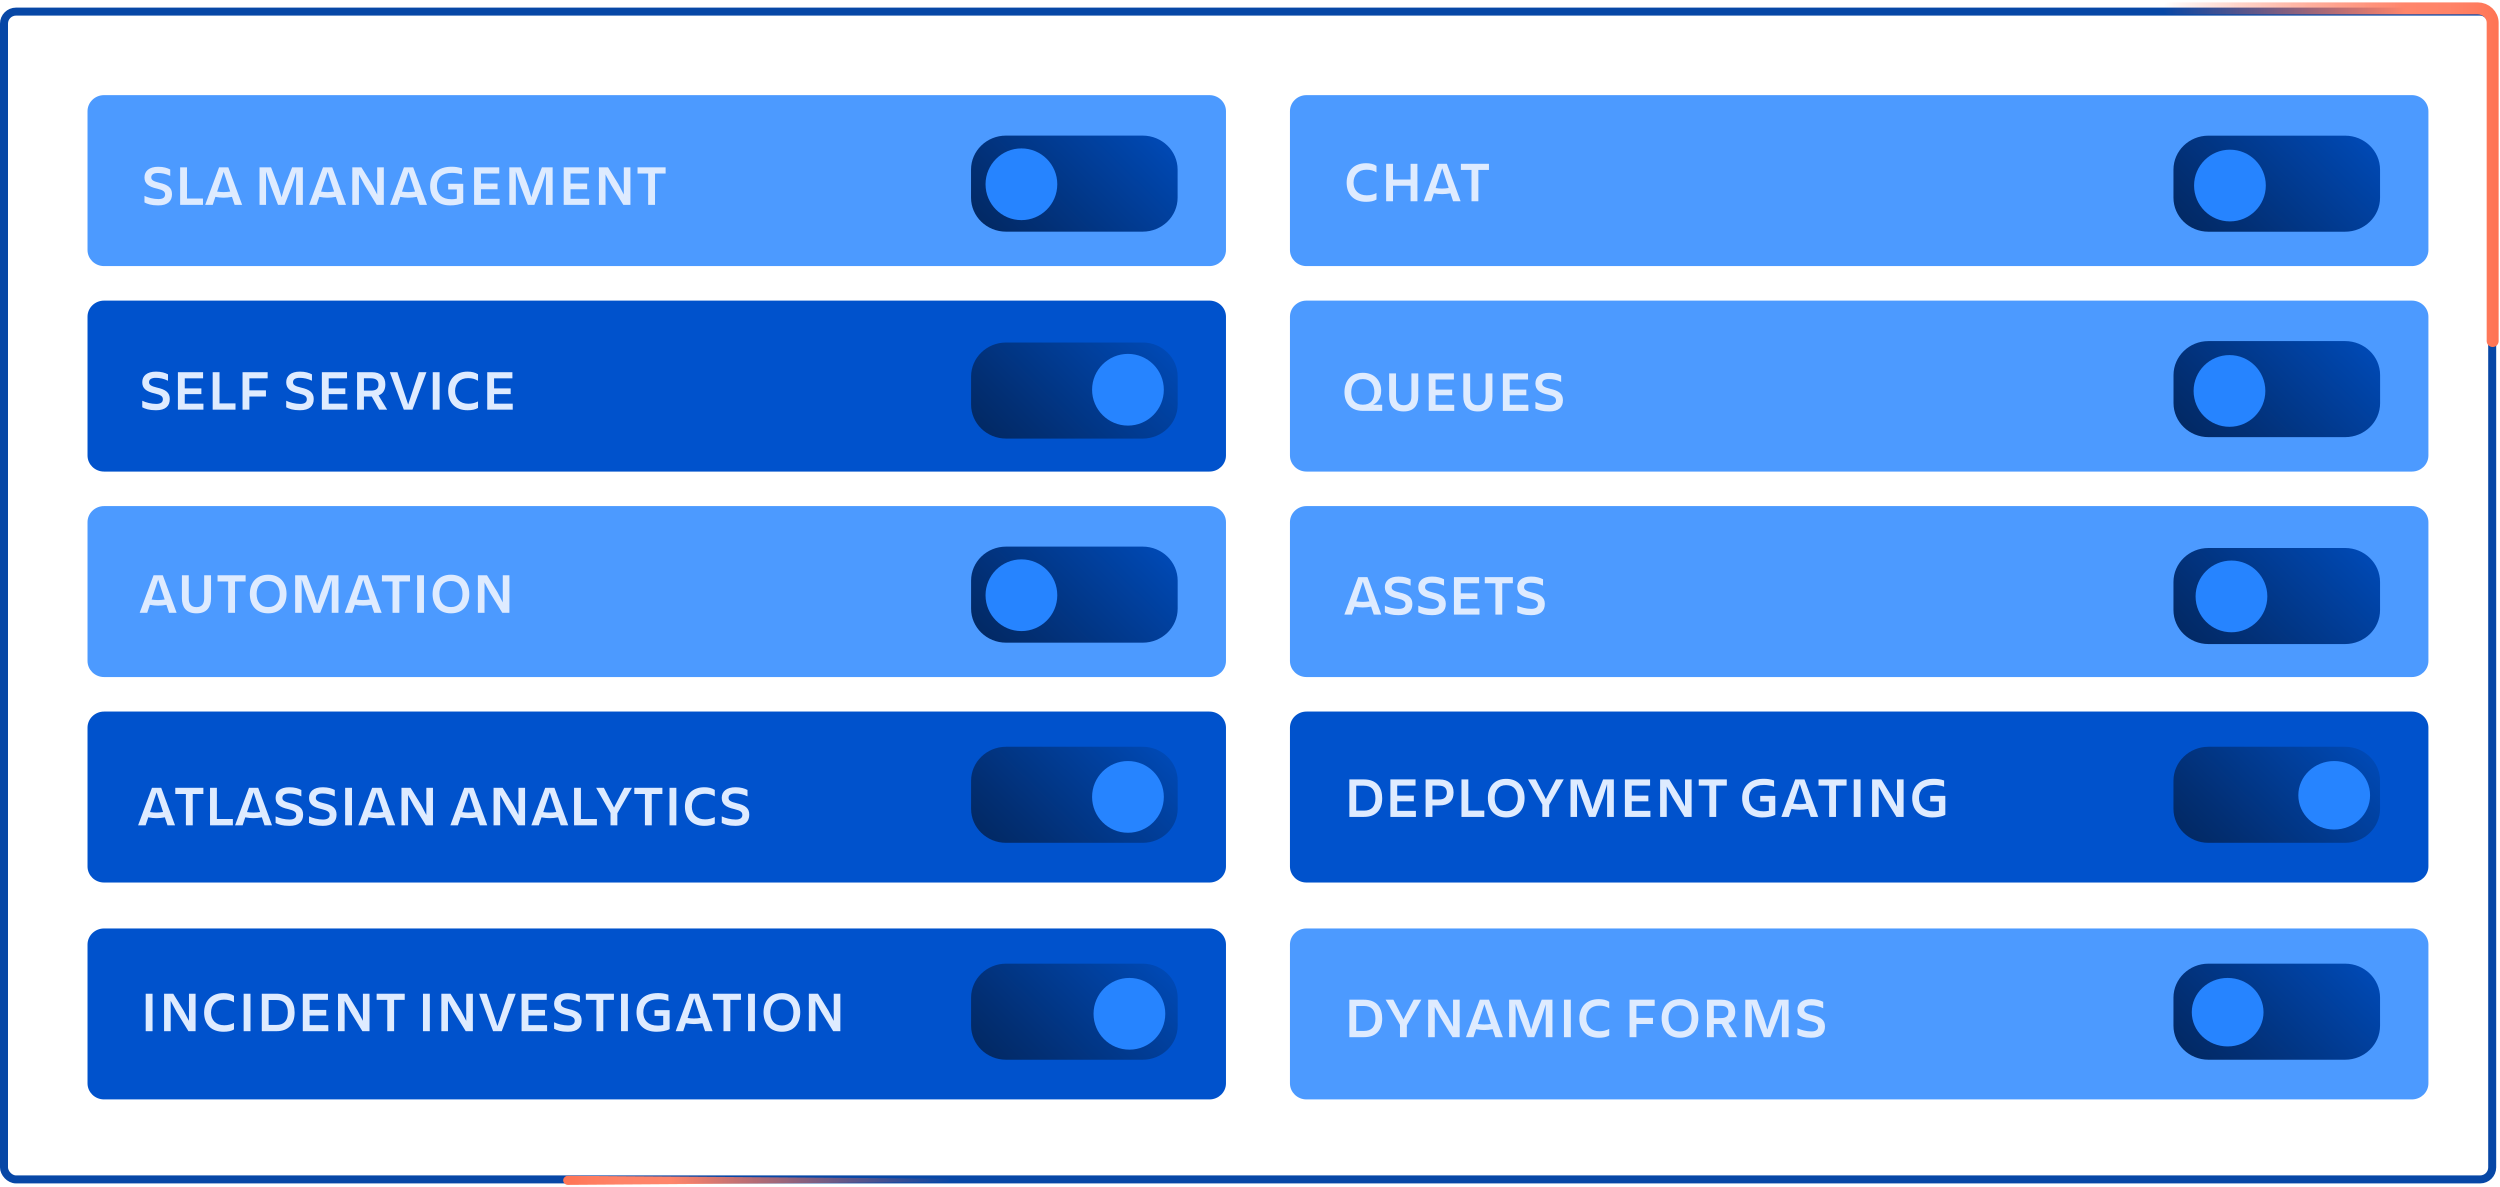 <svg width="657" height="312" viewBox="0 0 657 312" fill="none" xmlns="http://www.w3.org/2000/svg">
<rect x="1.051" y="3.051" width="653.897" height="306.897" rx="3.154" stroke="#0747A6" stroke-width="2.103"/>
<path d="M317.839 79H27.347C24.946 79 23 80.893 23 83.228V119.701C23 122.036 24.946 123.929 27.347 123.929H317.839C320.239 123.929 322.186 122.036 322.186 119.701V83.228C322.186 80.893 320.239 79 317.839 79Z" fill="#0052CC"/>
<path d="M300.3 90.014H264.392C259.315 90.014 255.2 94.016 255.2 98.954V106.318C255.2 111.256 259.315 115.258 264.392 115.258H300.3C305.377 115.258 309.492 111.256 309.492 106.318V98.954C309.492 94.016 305.377 90.014 300.3 90.014Z" fill="url(#paint0_linear_4225_47121)"/>
<path d="M305.854 102.425C305.854 107.629 301.632 111.85 296.427 111.85C291.222 111.85 287 107.629 287 102.425C287 97.221 291.222 93 296.427 93C301.632 93 305.854 97.221 305.854 102.425Z" fill="#2684FF"/>
<path d="M44.615 104.861C44.615 103.166 43.565 102.371 41.27 101.861C39.725 101.486 39.17 101.141 39.17 100.451C39.17 99.686 39.815 99.296 40.94 99.296C41.915 99.296 43.085 99.521 44.15 100.061V98.381C43.43 97.991 42.41 97.661 41 97.661C38.615 97.661 37.385 98.801 37.385 100.436C37.385 102.026 38.33 102.896 40.745 103.421C42.32 103.796 42.8 104.186 42.8 104.921C42.8 105.656 42.335 106.151 41.045 106.151C39.785 106.151 38.3 105.776 37.385 105.311V107.036C38.165 107.441 39.14 107.816 41 107.816C43.55 107.816 44.615 106.646 44.615 104.861ZM46.755 107.666H53.46V106.076H48.555V103.571H52.92V102.071H48.555V99.431H53.37V97.811H46.755V107.666ZM55.891 97.811V107.666H61.891V106.016H57.691V97.811H55.891ZM69.889 104.201V102.581H65.539V99.431H70.339V97.811H63.739V107.666H65.539V104.201H69.889ZM82.446 104.861C82.446 103.166 81.396 102.371 79.101 101.861C77.556 101.486 77.001 101.141 77.001 100.451C77.001 99.686 77.646 99.296 78.771 99.296C79.746 99.296 80.916 99.521 81.981 100.061V98.381C81.261 97.991 80.241 97.661 78.831 97.661C76.446 97.661 75.216 98.801 75.216 100.436C75.216 102.026 76.161 102.896 78.576 103.421C80.151 103.796 80.631 104.186 80.631 104.921C80.631 105.656 80.166 106.151 78.876 106.151C77.616 106.151 76.131 105.776 75.216 105.311V107.036C75.996 107.441 76.971 107.816 78.831 107.816C81.381 107.816 82.446 106.646 82.446 104.861ZM84.586 107.666H91.291V106.076H86.386V103.571H90.751V102.071H86.386V99.431H91.201V97.811H84.586V107.666ZM97.427 99.416C98.957 99.416 99.467 100.076 99.467 101.036C99.467 102.056 98.972 102.656 97.427 102.656H95.642V99.416H97.427ZM101.267 101.006C101.267 99.026 100.097 97.811 97.682 97.811H93.842V107.666H95.642V104.201H97.682H97.697L99.632 107.666H101.747L99.482 103.916C100.682 103.466 101.267 102.461 101.267 101.006ZM108.388 107.666L112.078 97.811H110.083L107.263 106.316L104.443 97.811H102.448L106.123 107.666H108.388ZM113.727 97.811V107.666H115.527V97.811H113.727ZM125.622 105.491C124.887 105.866 124.077 106.106 123.072 106.106C120.882 106.106 119.592 104.771 119.592 102.761C119.592 100.751 120.837 99.371 123.012 99.371C124.107 99.371 124.887 99.626 125.622 100.076V98.366C124.902 97.871 123.912 97.661 122.892 97.661C119.652 97.661 117.777 99.731 117.777 102.761C117.777 105.866 119.652 107.816 122.907 107.816C123.987 107.816 124.992 107.621 125.622 107.201V105.491ZM128.042 107.666H134.747V106.076H129.842V103.571H134.207V102.071H129.842V99.431H134.657V97.811H128.042V107.666Z" fill="#DEEBFF"/>
<path d="M633.839 79H343.347C340.946 79 339 80.893 339 83.228V119.701C339 122.036 340.946 123.929 343.347 123.929H633.839C636.239 123.929 638.186 122.036 638.186 119.701V83.228C638.186 80.893 636.239 79 633.839 79Z" fill="#4C9AFF"/>
<path d="M616.3 89.637H580.392C575.315 89.637 571.2 93.639 571.2 98.577V105.941C571.2 110.879 575.315 114.881 580.392 114.881H616.3C621.377 114.881 625.492 110.879 625.492 105.941V98.577C625.492 93.639 621.377 89.637 616.3 89.637Z" fill="url(#paint1_linear_4225_47121)"/>
<path d="M595.332 102.737C595.332 107.941 591.11 112.163 585.905 112.163C580.701 112.163 576.479 107.941 576.479 102.737C576.479 97.534 580.701 93.312 585.905 93.312C591.11 93.312 595.332 97.534 595.332 102.737Z" fill="#2684FF"/>
<path d="M358.155 99.624C360.315 99.624 361.185 101.184 361.185 103.029C361.185 104.934 360.315 106.359 358.155 106.359C355.98 106.359 355.11 104.934 355.11 103.029C355.11 101.184 355.98 99.624 358.155 99.624ZM358.17 107.979H363.24V106.359H360.855C362.115 105.789 362.97 104.529 362.97 102.714C362.97 100.059 361.23 97.974 358.155 97.974C355.065 97.974 353.325 100.059 353.325 103.029C353.325 106.044 355.065 107.979 358.17 107.979ZM368.893 108.129C371.593 108.129 372.718 106.509 372.718 104.139V98.124H370.918V104.154C370.918 105.534 370.393 106.494 368.893 106.494C367.393 106.494 366.868 105.534 366.868 104.154V98.124H365.068V104.139C365.068 106.509 366.193 108.129 368.893 108.129ZM375.466 107.979H382.171V106.389H377.266V103.884H381.631V102.384H377.266V99.743H382.081V98.124H375.466V107.979ZM388.382 108.129C391.082 108.129 392.207 106.509 392.207 104.139V98.124H390.407V104.154C390.407 105.534 389.882 106.494 388.382 106.494C386.882 106.494 386.357 105.534 386.357 104.154V98.124H384.557V104.139C384.557 106.509 385.682 108.129 388.382 108.129ZM394.954 107.979H401.659V106.389H396.754V103.884H401.119V102.384H396.754V99.743H401.569V98.124H394.954V107.979ZM410.736 105.174C410.736 103.479 409.686 102.684 407.391 102.174C405.846 101.799 405.291 101.454 405.291 100.764C405.291 99.999 405.936 99.609 407.061 99.609C408.036 99.609 409.206 99.834 410.271 100.374V98.694C409.551 98.303 408.531 97.974 407.121 97.974C404.736 97.974 403.506 99.114 403.506 100.749C403.506 102.339 404.451 103.209 406.866 103.734C408.441 104.109 408.921 104.499 408.921 105.234C408.921 105.969 408.456 106.464 407.166 106.464C405.906 106.464 404.421 106.089 403.506 105.624V107.349C404.286 107.754 405.261 108.129 407.121 108.129C409.671 108.129 410.736 106.959 410.736 105.174Z" fill="#DEEBFF"/>
<path d="M317.839 133H27.347C24.946 133 23 134.893 23 137.228V173.701C23 176.036 24.946 177.929 27.347 177.929H317.839C320.239 177.929 322.186 176.036 322.186 173.701V137.228C322.186 134.893 320.239 133 317.839 133Z" fill="#4C9AFF"/>
<path d="M300.3 143.65H264.392C259.315 143.65 255.2 147.653 255.2 152.59V159.955C255.2 164.892 259.315 168.895 264.392 168.895H300.3C305.377 168.895 309.492 164.892 309.492 159.955V152.59C309.492 147.653 305.377 143.65 300.3 143.65Z" fill="url(#paint2_linear_4225_47121)"/>
<path d="M277.854 156.425C277.854 161.629 273.632 165.85 268.427 165.85C263.222 165.85 259 161.629 259 156.425C259 151.221 263.222 147 268.427 147C273.632 147 277.854 151.221 277.854 156.425Z" fill="#2684FF"/>
<path d="M41.525 159.164C42.245 159.164 42.95 159.089 43.745 158.939L44.435 161.039H46.415L42.785 151.184H40.355L36.71 161.039H38.69L39.38 158.939C40.145 159.089 40.835 159.164 41.525 159.164ZM41.525 157.694C41 157.694 40.46 157.649 39.845 157.559L41.57 152.369L43.28 157.544C42.635 157.649 42.08 157.694 41.525 157.694ZM51.633 161.189C54.333 161.189 55.458 159.569 55.458 157.199V151.184H53.658V157.214C53.658 158.594 53.133 159.554 51.633 159.554C50.133 159.554 49.608 158.594 49.608 157.214V151.184H47.808V157.199C47.808 159.569 48.933 161.189 51.633 161.189ZM57.171 151.184V152.804H59.961V161.039H61.761V152.804H64.551V151.184H57.171ZM70.487 161.189C73.562 161.189 75.302 159.104 75.302 156.089C75.302 153.119 73.562 151.034 70.487 151.034C67.397 151.034 65.657 153.119 65.657 156.089C65.657 159.104 67.397 161.189 70.487 161.189ZM70.487 152.684C72.647 152.684 73.517 154.244 73.517 156.089C73.517 157.979 72.647 159.539 70.487 159.539C68.312 159.539 67.442 157.979 67.442 156.089C67.442 154.244 68.312 152.684 70.487 152.684ZM80.521 156.074L82.426 161.039H84.151L86.086 156.074L87.181 152.429V161.039H88.951V151.184H86.131L84.211 156.164L83.356 159.044L82.501 156.164L80.596 151.184H77.566V161.039H79.276V152.309L80.521 156.074ZM95.41 159.164C96.13 159.164 96.835 159.089 97.63 158.939L98.32 161.039H100.301L96.671 151.184H94.24L90.596 161.039H92.576L93.266 158.939C94.031 159.089 94.721 159.164 95.41 159.164ZM95.41 157.694C94.885 157.694 94.346 157.649 93.731 157.559L95.456 152.369L97.165 157.544C96.52 157.649 95.966 157.694 95.41 157.694ZM100.367 151.184V152.804H103.157V161.039H104.957V152.804H107.747V151.184H100.367ZM109.619 151.184V161.039H111.419V151.184H109.619ZM118.514 161.189C121.589 161.189 123.329 159.104 123.329 156.089C123.329 153.119 121.589 151.034 118.514 151.034C115.424 151.034 113.684 153.119 113.684 156.089C113.684 159.104 115.424 161.189 118.514 161.189ZM118.514 152.684C120.674 152.684 121.544 154.244 121.544 156.089C121.544 157.979 120.674 159.539 118.514 159.539C116.339 159.539 115.469 157.979 115.469 156.089C115.469 154.244 116.339 152.684 118.514 152.684ZM132.132 151.184V158.324L130.737 155.654L127.992 151.184H125.592V161.039H127.332V153.059L128.862 155.924L131.997 161.039H133.872V151.184H132.132Z" fill="#DEEBFF"/>
<path d="M317.839 244H27.347C24.946 244 23 245.893 23 248.228V284.701C23 287.036 24.946 288.929 27.347 288.929H317.839C320.239 288.929 322.186 287.036 322.186 284.701V248.228C322.186 245.893 320.239 244 317.839 244Z" fill="#0052CC"/>
<path d="M300.3 253.25H264.392C259.315 253.25 255.2 257.253 255.2 262.19V269.555C255.2 274.492 259.315 278.495 264.392 278.495H300.3C305.377 278.495 309.492 274.492 309.492 269.555V262.19C309.492 257.253 305.377 253.25 300.3 253.25Z" fill="url(#paint3_linear_4225_47121)"/>
<path d="M306.236 266.425C306.236 271.629 302.014 275.85 296.809 275.85C291.604 275.85 287.382 271.629 287.382 266.425C287.382 261.221 291.604 257 296.809 257C302.014 257 306.236 261.221 306.236 266.425Z" fill="#2684FF"/>
<path d="M38.29 261.145V271H40.09V261.145H38.29ZM49.66 261.145V268.285L48.265 265.615L45.52 261.145H43.12V271H44.86V263.02L46.39 265.885L49.525 271H51.4V261.145H49.66ZM61.489 268.825C60.754 269.2 59.944 269.44 58.939 269.44C56.749 269.44 55.459 268.105 55.459 266.095C55.459 264.085 56.704 262.705 58.879 262.705C59.974 262.705 60.754 262.96 61.489 263.41V261.7C60.769 261.205 59.779 260.995 58.759 260.995C55.519 260.995 53.644 263.065 53.644 266.095C53.644 269.2 55.519 271.15 58.774 271.15C59.854 271.15 60.859 270.955 61.489 270.535V268.825ZM64.03 261.145V271H65.83V261.145H64.03ZM72.549 262.795C74.68 262.795 75.639 263.935 75.639 266.125C75.639 268.285 74.635 269.35 72.624 269.35H70.6V262.795H72.549ZM68.799 271H72.609C75.85 271 77.424 269.08 77.424 266.095C77.424 263.14 75.865 261.145 72.609 261.145H68.799V271ZM79.575 271H86.28V269.41H81.375V266.905H85.74V265.405H81.375V262.765H86.19V261.145H79.575V271ZM95.372 261.145V268.285L93.977 265.615L91.232 261.145H88.832V271H90.572V263.02L92.102 265.885L95.237 271H97.112V261.145H95.372ZM98.981 261.145V262.765H101.771V271H103.571V262.765H106.361V261.145H98.981ZM111.158 261.145V271H112.958V261.145H111.158ZM122.528 261.145V268.285L121.133 265.615L118.388 261.145H115.988V271H117.728V263.02L119.258 265.885L122.393 271H124.268V261.145H122.528ZM131.853 271L135.543 261.145H133.548L130.728 269.65L127.908 261.145H125.913L129.588 271H131.853ZM137.071 271H143.776V269.41H138.871V266.905H143.236V265.405H138.871V262.765H143.686V261.145H137.071V271ZM152.852 268.195C152.852 266.5 151.802 265.705 149.507 265.195C147.962 264.82 147.407 264.475 147.407 263.785C147.407 263.02 148.052 262.63 149.177 262.63C150.152 262.63 151.322 262.855 152.387 263.395V261.715C151.667 261.325 150.647 260.995 149.237 260.995C146.852 260.995 145.622 262.135 145.622 263.77C145.622 265.36 146.567 266.23 148.982 266.755C150.557 267.13 151.037 267.52 151.037 268.255C151.037 268.99 150.572 269.485 149.282 269.485C148.022 269.485 146.537 269.11 145.622 268.645V270.37C146.402 270.775 147.377 271.15 149.237 271.15C151.787 271.15 152.852 269.98 152.852 268.195ZM153.957 261.145V262.765H156.747V271H158.547V262.765H161.337V261.145H153.957ZM163.209 261.145V271H165.009V261.145H163.209ZM175.974 270.445V265.465H172.014V266.965H174.294V269.38C173.799 269.5 173.274 269.53 172.899 269.53C170.289 269.53 169.059 268.135 169.059 266.05C169.059 263.935 170.274 262.6 173.019 262.6C173.904 262.6 174.864 262.735 175.659 263.08V261.43C174.759 261.085 173.754 260.98 172.929 260.98C169.374 260.98 167.274 262.885 167.274 266.095C167.274 269.08 169.119 271.15 172.554 271.15C173.694 271.15 175.179 270.925 175.974 270.445ZM182.383 269.125C183.103 269.125 183.808 269.05 184.603 268.9L185.293 271H187.273L183.643 261.145H181.213L177.568 271H179.548L180.238 268.9C181.003 269.05 181.693 269.125 182.383 269.125ZM182.383 267.655C181.858 267.655 181.318 267.61 180.703 267.52L182.428 262.33L184.138 267.505C183.493 267.61 182.938 267.655 182.383 267.655ZM187.339 261.145V262.765H190.129V271H191.929V262.765H194.719V261.145H187.339ZM196.591 261.145V271H198.391V261.145H196.591ZM205.486 271.15C208.561 271.15 210.301 269.065 210.301 266.05C210.301 263.08 208.561 260.995 205.486 260.995C202.396 260.995 200.656 263.08 200.656 266.05C200.656 269.065 202.396 271.15 205.486 271.15ZM205.486 262.645C207.646 262.645 208.516 264.205 208.516 266.05C208.516 267.94 207.646 269.5 205.486 269.5C203.311 269.5 202.441 267.94 202.441 266.05C202.441 264.205 203.311 262.645 205.486 262.645ZM219.104 261.145V268.285L217.709 265.615L214.964 261.145H212.564V271H214.304V263.02L215.834 265.885L218.969 271H220.844V261.145H219.104Z" fill="#DEEBFF"/>
<path d="M633.839 133H343.347C340.946 133 339 134.893 339 137.228V173.701C339 176.036 340.946 177.929 343.347 177.929H633.839C636.239 177.929 638.186 176.036 638.186 173.701V137.228C638.186 134.893 636.239 133 633.839 133Z" fill="#4C9AFF"/>
<path d="M616.286 144.014H580.377C575.301 144.014 571.186 148.016 571.186 152.954V160.318C571.186 165.256 575.301 169.258 580.377 169.258H616.286C621.362 169.258 625.477 165.256 625.477 160.318V152.954C625.477 148.016 621.362 144.014 616.286 144.014Z" fill="url(#paint4_linear_4225_47121)"/>
<path d="M595.854 156.738C595.854 161.941 591.632 166.163 586.427 166.163C581.222 166.163 577 161.941 577 156.738C577 151.534 581.222 147.312 586.427 147.312C591.632 147.312 595.854 151.534 595.854 156.738Z" fill="#2684FF"/>
<path d="M358.111 159.646C358.831 159.646 359.536 159.571 360.331 159.421L361.021 161.521H363.001L359.371 151.666H356.941L353.296 161.521H355.276L355.966 159.421C356.731 159.571 357.421 159.646 358.111 159.646ZM358.111 158.176C357.586 158.176 357.046 158.131 356.431 158.041L358.156 152.851L359.866 158.026C359.221 158.131 358.666 158.176 358.111 158.176ZM371.172 158.716C371.172 157.021 370.122 156.226 367.827 155.716C366.282 155.341 365.727 154.996 365.727 154.306C365.727 153.541 366.372 153.151 367.497 153.151C368.472 153.151 369.642 153.376 370.707 153.916V152.236C369.987 151.846 368.967 151.516 367.557 151.516C365.172 151.516 363.942 152.656 363.942 154.291C363.942 155.881 364.887 156.751 367.302 157.276C368.877 157.651 369.357 158.041 369.357 158.776C369.357 159.511 368.892 160.006 367.602 160.006C366.342 160.006 364.857 159.631 363.942 159.166V160.891C364.722 161.296 365.697 161.671 367.557 161.671C370.107 161.671 371.172 160.501 371.172 158.716ZM379.957 158.716C379.957 157.021 378.907 156.226 376.612 155.716C375.067 155.341 374.512 154.996 374.512 154.306C374.512 153.541 375.157 153.151 376.282 153.151C377.257 153.151 378.427 153.376 379.492 153.916V152.236C378.772 151.846 377.752 151.516 376.342 151.516C373.957 151.516 372.727 152.656 372.727 154.291C372.727 155.881 373.672 156.751 376.087 157.276C377.662 157.651 378.142 158.041 378.142 158.776C378.142 159.511 377.677 160.006 376.387 160.006C375.127 160.006 373.642 159.631 372.727 159.166V160.891C373.507 161.296 374.482 161.671 376.342 161.671C378.892 161.671 379.957 160.501 379.957 158.716ZM382.097 161.521H388.802V159.931H383.897V157.426H388.262V155.926H383.897V153.286H388.712V151.666H382.097V161.521ZM390.199 151.666V153.286H392.989V161.521H394.789V153.286H397.579V151.666H390.199ZM405.975 158.716C405.975 157.021 404.925 156.226 402.63 155.716C401.085 155.341 400.53 154.996 400.53 154.306C400.53 153.541 401.175 153.151 402.3 153.151C403.275 153.151 404.445 153.376 405.51 153.916V152.236C404.79 151.846 403.77 151.516 402.36 151.516C399.975 151.516 398.745 152.656 398.745 154.291C398.745 155.881 399.69 156.751 402.105 157.276C403.68 157.651 404.16 158.041 404.16 158.776C404.16 159.511 403.695 160.006 402.405 160.006C401.145 160.006 399.66 159.631 398.745 159.166V160.891C399.525 161.296 400.5 161.671 402.36 161.671C404.91 161.671 405.975 160.501 405.975 158.716Z" fill="#DEEBFF"/>
<path d="M317.839 25H27.347C24.946 25 23 26.893 23 29.228V65.701C23 68.036 24.946 69.929 27.347 69.929H317.839C320.239 69.929 322.186 68.036 322.186 65.701V29.228C322.186 26.893 320.239 25 317.839 25Z" fill="#4C9AFF"/>
<path d="M300.286 35.635H264.377C259.301 35.635 255.186 39.637 255.186 44.575V51.939C255.186 56.877 259.301 60.879 264.377 60.879H300.286C305.362 60.879 309.477 56.877 309.477 51.939V44.575C309.477 39.637 305.362 35.635 300.286 35.635Z" fill="url(#paint5_linear_4225_47121)"/>
<path d="M277.854 48.425C277.854 53.629 273.632 57.85 268.427 57.85C263.222 57.85 259 53.629 259 48.425C259 43.221 263.222 39 268.427 39C273.632 39 277.854 43.221 277.854 48.425Z" fill="#2684FF"/>
<path d="M45.201 51.027C45.201 49.332 44.151 48.537 41.856 48.027C40.311 47.652 39.756 47.307 39.756 46.617C39.756 45.852 40.401 45.462 41.526 45.462C42.501 45.462 43.671 45.687 44.736 46.227V44.547C44.016 44.157 42.996 43.827 41.586 43.827C39.201 43.827 37.971 44.967 37.971 46.602C37.971 48.192 38.916 49.062 41.331 49.587C42.906 49.962 43.386 50.352 43.386 51.087C43.386 51.822 42.921 52.317 41.631 52.317C40.371 52.317 38.886 51.942 37.971 51.477V53.202C38.751 53.607 39.726 53.982 41.586 53.982C44.136 53.982 45.201 52.812 45.201 51.027ZM47.341 43.977V53.832H53.341V52.182H49.141V43.977H47.341ZM58.743 51.957C59.463 51.957 60.168 51.882 60.963 51.732L61.653 53.832H63.633L60.003 43.977H57.573L53.928 53.832H55.908L56.598 51.732C57.363 51.882 58.053 51.957 58.743 51.957ZM58.743 50.487C58.218 50.487 57.678 50.442 57.063 50.352L58.788 45.162L60.498 50.337C59.853 50.442 59.298 50.487 58.743 50.487ZM71.16 48.867L73.065 53.832H74.79L76.725 48.867L77.82 45.222V53.832H79.59V43.977H76.77L74.85 48.957L73.995 51.837L73.14 48.957L71.235 43.977H68.205V53.832H69.915V45.102L71.16 48.867ZM86.05 51.957C86.77 51.957 87.475 51.882 88.27 51.732L88.96 53.832H90.94L87.31 43.977H84.88L81.235 53.832H83.215L83.905 51.732C84.67 51.882 85.36 51.957 86.05 51.957ZM86.05 50.487C85.525 50.487 84.985 50.442 84.37 50.352L86.095 45.162L87.805 50.337C87.16 50.442 86.605 50.487 86.05 50.487ZM99.127 43.977V51.117L97.732 48.447L94.987 43.977H92.587V53.832H94.327V45.852L95.857 48.717L98.992 53.832H100.867V43.977H99.127ZM107.326 51.957C108.046 51.957 108.751 51.882 109.546 51.732L110.236 53.832H112.216L108.586 43.977H106.156L102.511 53.832H104.491L105.181 51.732C105.946 51.882 106.636 51.957 107.326 51.957ZM107.326 50.487C106.801 50.487 106.261 50.442 105.646 50.352L107.371 45.162L109.081 50.337C108.436 50.442 107.881 50.487 107.326 50.487ZM121.739 53.277V48.297H117.779V49.797H120.059V52.212C119.564 52.332 119.039 52.362 118.664 52.362C116.054 52.362 114.824 50.967 114.824 48.882C114.824 46.767 116.039 45.432 118.784 45.432C119.669 45.432 120.629 45.567 121.424 45.912V44.262C120.524 43.917 119.519 43.812 118.694 43.812C115.139 43.812 113.039 45.717 113.039 48.927C113.039 51.912 114.884 53.982 118.319 53.982C119.459 53.982 120.944 53.757 121.739 53.277ZM124.593 53.832H131.298V52.242H126.393V49.737H130.758V48.237H126.393V45.597H131.208V43.977H124.593V53.832ZM136.805 48.867L138.71 53.832H140.435L142.37 48.867L143.465 45.222V53.832H145.235V43.977H142.415L140.495 48.957L139.64 51.837L138.785 48.957L136.88 43.977H133.85V53.832H135.56V45.102L136.805 48.867ZM148.14 53.832H154.845V52.242H149.94V49.737H154.305V48.237H149.94V45.597H154.755V43.977H148.14V53.832ZM163.936 43.977V51.117L162.541 48.447L159.796 43.977H157.396V53.832H159.136V45.852L160.666 48.717L163.801 53.832H165.676V43.977H163.936ZM167.546 43.977V45.597H170.336V53.832H172.136V45.597H174.926V43.977H167.546Z" fill="#DEEBFF"/>
<path d="M633.839 25H343.347C340.946 25 339 26.893 339 29.228V65.701C339 68.036 340.946 69.929 343.347 69.929H633.839C636.239 69.929 638.186 68.036 638.186 65.701V29.228C638.186 26.893 636.239 25 633.839 25Z" fill="#4C9AFF"/>
<path d="M616.286 35.65H580.377C575.301 35.65 571.186 39.653 571.186 44.59V51.955C571.186 56.892 575.301 60.895 580.377 60.895H616.286C621.362 60.895 625.477 56.892 625.477 51.955V44.59C625.477 39.653 621.362 35.65 616.286 35.65Z" fill="url(#paint6_linear_4225_47121)"/>
<path d="M595.456 48.761C595.456 53.965 591.233 58.186 586.029 58.186C580.824 58.186 576.602 53.965 576.602 48.761C576.602 43.557 580.824 39.336 586.029 39.336C591.233 39.336 595.456 43.557 595.456 48.761Z" fill="#2684FF"/>
<path d="M361.741 50.719C361.006 51.094 360.196 51.334 359.191 51.334C357.001 51.334 355.711 49.999 355.711 47.989C355.711 45.98 356.956 44.599 359.131 44.599C360.226 44.599 361.006 44.855 361.741 45.304V43.594C361.021 43.099 360.031 42.889 359.011 42.889C355.771 42.889 353.896 44.959 353.896 47.989C353.896 51.094 355.771 53.044 359.026 53.044C360.106 53.044 361.111 52.849 361.741 52.429V50.719ZM370.701 43.039V47.179H366.081V43.039H364.281V52.895H366.081V48.815H370.701V52.895H372.501V43.039H370.701ZM378.962 51.02C379.682 51.02 380.387 50.944 381.182 50.794L381.872 52.895H383.852L380.222 43.039H377.792L374.147 52.895H376.127L376.817 50.794C377.582 50.944 378.272 51.02 378.962 51.02ZM378.962 49.55C378.437 49.55 377.897 49.505 377.282 49.414L379.007 44.224L380.717 49.4C380.072 49.505 379.517 49.55 378.962 49.55ZM383.919 43.039V44.66H386.709V52.895H388.509V44.66H391.299V43.039H383.919Z" fill="#DEEBFF"/>
<path d="M633.839 244H343.347C340.946 244 339 245.893 339 248.228V284.701C339 287.036 340.946 288.929 343.347 288.929H633.839C636.239 288.929 638.186 287.036 638.186 284.701V248.228C638.186 245.893 636.239 244 633.839 244Z" fill="#4C9AFF"/>
<path d="M616.286 253.25H580.377C575.301 253.25 571.186 257.253 571.186 262.19V269.555C571.186 274.492 575.301 278.495 580.377 278.495H616.286C621.362 278.495 625.477 274.492 625.477 269.555V262.19C625.477 257.253 621.362 253.25 616.286 253.25Z" fill="url(#paint7_linear_4225_47121)"/>
<path d="M594.854 266.002C594.854 270.972 590.632 275.004 585.427 275.004C580.222 275.004 576 270.972 576 266.002C576 261.032 580.222 257 585.427 257C590.632 257 594.854 261.032 594.854 266.002Z" fill="#2684FF"/>
<path d="M358.366 264.369C360.496 264.369 361.456 265.509 361.456 267.699C361.456 269.859 360.451 270.924 358.441 270.924H356.416V264.369H358.366ZM354.616 272.574H358.426C361.666 272.574 363.241 270.654 363.241 267.669C363.241 264.714 361.681 262.719 358.426 262.719H354.616V272.574ZM369.714 272.574V269.409L373.539 262.719H371.514L368.844 267.909L366.174 262.719H364.134L367.914 269.319V272.574H369.714ZM381.862 262.719V269.859L380.467 267.189L377.722 262.719H375.322V272.574H377.062V264.594L378.592 267.459L381.727 272.574H383.602V262.719H381.862ZM390.061 270.699C390.781 270.699 391.486 270.624 392.281 270.474L392.971 272.574H394.951L391.321 262.719H388.891L385.246 272.574H387.226L387.916 270.474C388.681 270.624 389.371 270.699 390.061 270.699ZM390.061 269.229C389.536 269.229 388.996 269.184 388.381 269.094L390.106 263.904L391.816 269.079C391.171 269.184 390.616 269.229 390.061 269.229ZM399.553 267.609L401.458 272.574H403.183L405.118 267.609L406.213 263.964V272.574H407.983V262.719H405.163L403.243 267.699L402.388 270.579L401.533 267.699L399.628 262.719H396.598V272.574H398.308V263.844L399.553 267.609ZM411.008 262.719V272.574H412.808V262.719H411.008ZM422.903 270.399C422.168 270.774 421.358 271.014 420.353 271.014C418.163 271.014 416.873 269.679 416.873 267.669C416.873 265.659 418.118 264.279 420.293 264.279C421.388 264.279 422.168 264.534 422.903 264.984V263.274C422.183 262.779 421.193 262.569 420.173 262.569C416.933 262.569 415.058 264.639 415.058 267.669C415.058 270.774 416.933 272.724 420.188 272.724C421.268 272.724 422.273 272.529 422.903 272.109V270.399ZM434.399 269.109V267.489H430.049V264.339H434.849V262.719H428.249V272.574H430.049V269.109H434.399ZM441.511 272.724C444.586 272.724 446.326 270.639 446.326 267.624C446.326 264.654 444.586 262.569 441.511 262.569C438.421 262.569 436.681 264.654 436.681 267.624C436.681 270.639 438.421 272.724 441.511 272.724ZM441.511 264.219C443.671 264.219 444.541 265.779 444.541 267.624C444.541 269.514 443.671 271.074 441.511 271.074C439.336 271.074 438.466 269.514 438.466 267.624C438.466 265.779 439.336 264.219 441.511 264.219ZM452.175 264.324C453.705 264.324 454.215 264.984 454.215 265.944C454.215 266.964 453.72 267.564 452.175 267.564H450.39V264.324H452.175ZM456.015 265.914C456.015 263.934 454.845 262.719 452.43 262.719H448.59V272.574H450.39V269.109H452.43H452.445L454.38 272.574H456.495L454.23 268.824C455.43 268.374 456.015 267.369 456.015 265.914ZM461.619 267.609L463.524 272.574H465.249L467.184 267.609L468.279 263.964V272.574H470.049V262.719H467.229L465.309 267.699L464.454 270.579L463.599 267.699L461.694 262.719H458.664V272.574H460.374V263.844L461.619 267.609ZM479.599 269.769C479.599 268.074 478.549 267.279 476.254 266.769C474.709 266.394 474.154 266.049 474.154 265.359C474.154 264.594 474.799 264.204 475.924 264.204C476.899 264.204 478.069 264.429 479.134 264.969V263.289C478.414 262.899 477.394 262.569 475.984 262.569C473.599 262.569 472.369 263.709 472.369 265.344C472.369 266.934 473.314 267.804 475.729 268.329C477.304 268.704 477.784 269.094 477.784 269.829C477.784 270.564 477.319 271.059 476.029 271.059C474.769 271.059 473.284 270.684 472.369 270.219V271.944C473.149 272.349 474.124 272.724 475.984 272.724C478.534 272.724 479.599 271.554 479.599 269.769Z" fill="#DEEBFF"/>
<path d="M317.839 187H27.347C24.946 187 23 188.893 23 191.228V227.701C23 230.036 24.946 231.929 27.347 231.929H317.839C320.239 231.929 322.186 230.036 322.186 227.701V191.228C322.186 188.893 320.239 187 317.839 187Z" fill="#0052CC"/>
<path d="M300.3 196.25H264.392C259.315 196.25 255.2 200.253 255.2 205.19V212.555C255.2 217.492 259.315 221.495 264.392 221.495H300.3C305.377 221.495 309.492 217.492 309.492 212.555V205.19C309.492 200.253 305.377 196.25 300.3 196.25Z" fill="url(#paint8_linear_4225_47121)"/>
<path d="M305.854 209.425C305.854 214.629 301.632 218.85 296.427 218.85C291.222 218.85 287 214.629 287 209.425C287 204.221 291.222 200 296.427 200C301.632 200 305.854 204.221 305.854 209.425Z" fill="#2684FF"/>
<path d="M41.107 215.016C41.827 215.016 42.532 214.941 43.327 214.791L44.017 216.891H45.997L42.367 207.036H39.937L36.292 216.891H38.272L38.962 214.791C39.727 214.941 40.417 215.016 41.107 215.016ZM41.107 213.546C40.582 213.546 40.042 213.501 39.427 213.411L41.152 208.221L42.862 213.396C42.217 213.501 41.662 213.546 41.107 213.546ZM46.063 207.036V208.656H48.853V216.891H50.654V208.656H53.444V207.036H46.063ZM55.195 207.036V216.891H61.195V215.241H56.995V207.036H55.195ZM66.597 215.016C67.317 215.016 68.022 214.941 68.817 214.791L69.507 216.891H71.487L67.858 207.036H65.427L61.782 216.891H63.763L64.453 214.791C65.218 214.941 65.907 215.016 66.597 215.016ZM66.597 213.546C66.073 213.546 65.532 213.501 64.918 213.411L66.642 208.221L68.353 213.396C67.707 213.501 67.153 213.546 66.597 213.546ZM79.659 214.086C79.659 212.391 78.609 211.596 76.314 211.086C74.769 210.711 74.214 210.366 74.214 209.676C74.214 208.911 74.859 208.521 75.984 208.521C76.959 208.521 78.129 208.746 79.194 209.286V207.606C78.474 207.216 77.454 206.886 76.044 206.886C73.659 206.886 72.429 208.026 72.429 209.661C72.429 211.251 73.374 212.121 75.789 212.646C77.364 213.021 77.844 213.411 77.844 214.146C77.844 214.881 77.379 215.376 76.089 215.376C74.829 215.376 73.344 215.001 72.429 214.536V216.261C73.209 216.666 74.184 217.041 76.044 217.041C78.594 217.041 79.659 215.871 79.659 214.086ZM88.444 214.086C88.444 212.391 87.394 211.596 85.099 211.086C83.554 210.711 82.999 210.366 82.999 209.676C82.999 208.911 83.644 208.521 84.769 208.521C85.744 208.521 86.914 208.746 87.979 209.286V207.606C87.259 207.216 86.239 206.886 84.829 206.886C82.444 206.886 81.214 208.026 81.214 209.661C81.214 211.251 82.159 212.121 84.574 212.646C86.149 213.021 86.629 213.411 86.629 214.146C86.629 214.881 86.164 215.376 84.874 215.376C83.614 215.376 82.129 215.001 81.214 214.536V216.261C81.994 216.666 82.969 217.041 84.829 217.041C87.379 217.041 88.444 215.871 88.444 214.086ZM90.704 207.036V216.891H92.504V207.036H90.704ZM98.969 215.016C99.689 215.016 100.394 214.941 101.189 214.791L101.879 216.891H103.859L100.229 207.036H97.799L94.154 216.891H96.134L96.824 214.791C97.589 214.941 98.279 215.016 98.969 215.016ZM98.969 213.546C98.444 213.546 97.904 213.501 97.289 213.411L99.014 208.221L100.724 213.396C100.079 213.501 99.524 213.546 98.969 213.546ZM112.045 207.036V214.176L110.65 211.506L107.905 207.036H105.505V216.891H107.245V208.911L108.775 211.776L111.91 216.891H113.785V207.036H112.045ZM123.17 215.016C123.89 215.016 124.595 214.941 125.39 214.791L126.08 216.891H128.06L124.43 207.036H122L118.355 216.891H120.335L121.025 214.791C121.79 214.941 122.48 215.016 123.17 215.016ZM123.17 213.546C122.645 213.546 122.105 213.501 121.49 213.411L123.215 208.221L124.925 213.396C124.28 213.501 123.725 213.546 123.17 213.546ZM136.247 207.036V214.176L134.852 211.506L132.107 207.036H129.707V216.891H131.447V208.911L132.977 211.776L136.112 216.891H137.987V207.036H136.247ZM144.446 215.016C145.166 215.016 145.871 214.941 146.666 214.791L147.356 216.891H149.336L145.706 207.036H143.276L139.631 216.891H141.611L142.301 214.791C143.066 214.941 143.756 215.016 144.446 215.016ZM144.446 213.546C143.921 213.546 143.381 213.501 142.766 213.411L144.491 208.221L146.201 213.396C145.556 213.501 145.001 213.546 144.446 213.546ZM150.863 207.036V216.891H156.863V215.241H152.663V207.036H150.863ZM162.242 216.891V213.726L166.067 207.036H164.042L161.372 212.226L158.702 207.036H156.662L160.442 213.636V216.891H162.242ZM166.695 207.036V208.656H169.485V216.891H171.285V208.656H174.075V207.036H166.695ZM175.946 207.036V216.891H177.746V207.036H175.946ZM187.841 214.716C187.106 215.091 186.296 215.331 185.291 215.331C183.101 215.331 181.811 213.996 181.811 211.986C181.811 209.976 183.056 208.596 185.231 208.596C186.326 208.596 187.106 208.851 187.841 209.301V207.591C187.121 207.096 186.131 206.886 185.111 206.886C181.871 206.886 179.996 208.956 179.996 211.986C179.996 215.091 181.871 217.041 185.126 217.041C186.206 217.041 187.211 216.846 187.841 216.426V214.716ZM196.906 214.086C196.906 212.391 195.856 211.596 193.561 211.086C192.016 210.711 191.461 210.366 191.461 209.676C191.461 208.911 192.106 208.521 193.231 208.521C194.206 208.521 195.376 208.746 196.441 209.286V207.606C195.721 207.216 194.701 206.886 193.291 206.886C190.906 206.886 189.676 208.026 189.676 209.661C189.676 211.251 190.621 212.121 193.036 212.646C194.611 213.021 195.091 213.411 195.091 214.146C195.091 214.881 194.626 215.376 193.336 215.376C192.076 215.376 190.591 215.001 189.676 214.536V216.261C190.456 216.666 191.431 217.041 193.291 217.041C195.841 217.041 196.906 215.871 196.906 214.086Z" fill="#DEEBFF"/>
<path d="M633.839 187H343.347C340.946 187 339 188.893 339 191.228V227.701C339 230.036 340.946 231.929 343.347 231.929H633.839C636.239 231.929 638.186 230.036 638.186 227.701V191.228C638.186 188.893 636.239 187 633.839 187Z" fill="#0052CC"/>
<path d="M616.286 196.25H580.377C575.301 196.25 571.186 200.253 571.186 205.19V212.555C571.186 217.492 575.301 221.495 580.377 221.495H616.286C621.362 221.495 625.477 217.492 625.477 212.555V205.19C625.477 200.253 621.362 196.25 616.286 196.25Z" fill="url(#paint9_linear_4225_47121)"/>
<path d="M622.854 209.002C622.854 213.972 618.632 218.004 613.427 218.004C608.222 218.004 604 213.972 604 209.002C604 204.032 608.222 200 613.427 200C618.632 200 622.854 204.032 622.854 209.002Z" fill="#2684FF"/>
<path d="M358.366 206.479C360.496 206.479 361.456 207.619 361.456 209.809C361.456 211.969 360.451 213.034 358.441 213.034H356.416V206.479H358.366ZM354.616 214.684H358.426C361.666 214.684 363.241 212.764 363.241 209.779C363.241 206.824 361.681 204.829 358.426 204.829H354.616V214.684ZM365.391 214.684H372.096V213.094H367.191V210.589H371.556V209.089H367.191V206.449H372.006V204.829H365.391V214.684ZM381.998 208.249C381.998 206.134 380.768 204.829 378.278 204.829H374.648V214.684H376.448V211.669H378.278C380.768 211.669 381.998 210.439 381.998 208.249ZM378.098 210.094H376.448V206.464H378.098C379.643 206.464 380.228 207.199 380.228 208.279C380.228 209.404 379.643 210.154 378.098 210.094ZM384.075 204.829V214.684H390.075V213.034H385.875V204.829H384.075ZM395.843 214.834C398.918 214.834 400.658 212.749 400.658 209.734C400.658 206.764 398.918 204.679 395.843 204.679C392.753 204.679 391.013 206.764 391.013 209.734C391.013 212.749 392.753 214.834 395.843 214.834ZM395.843 206.329C398.003 206.329 398.873 207.889 398.873 209.734C398.873 211.624 398.003 213.184 395.843 213.184C393.668 213.184 392.798 211.624 392.798 209.734C392.798 207.889 393.668 206.329 395.843 206.329ZM407.125 214.684V211.519L410.95 204.829H408.925L406.255 210.019L403.585 204.829H401.545L405.325 211.429V214.684H407.125ZM415.687 209.719L417.592 214.684H419.317L421.252 209.719L422.347 206.074V214.684H424.117V204.829H421.297L419.377 209.809L418.522 212.689L417.667 209.809L415.762 204.829H412.732V214.684H414.442V205.954L415.687 209.719ZM427.022 214.684H433.727V213.094H428.822V210.589H433.187V209.089H428.822V206.449H433.637V204.829H427.022V214.684ZM442.819 204.829V211.969L441.424 209.299L438.679 204.829H436.279V214.684H438.019V206.704L439.549 209.569L442.684 214.684H444.559V204.829H442.819ZM446.428 204.829V206.449H449.218V214.684H451.018V206.449H453.808V204.829H446.428ZM466.54 214.129V209.149H462.58V210.649H464.86V213.064C464.365 213.184 463.84 213.214 463.465 213.214C460.855 213.214 459.625 211.819 459.625 209.734C459.625 207.619 460.84 206.284 463.585 206.284C464.47 206.284 465.43 206.419 466.225 206.764V205.114C465.325 204.769 464.32 204.664 463.495 204.664C459.94 204.664 457.84 206.569 457.84 209.779C457.84 212.764 459.685 214.834 463.12 214.834C464.26 214.834 465.745 214.609 466.54 214.129ZM472.949 212.809C473.669 212.809 474.374 212.734 475.169 212.584L475.859 214.684H477.839L474.209 204.829H471.779L468.134 214.684H470.114L470.804 212.584C471.569 212.734 472.259 212.809 472.949 212.809ZM472.949 211.339C472.424 211.339 471.884 211.294 471.269 211.204L472.994 206.014L474.704 211.189C474.059 211.294 473.504 211.339 472.949 211.339ZM477.906 204.829V206.449H480.696V214.684H482.496V206.449H485.286V204.829H477.906ZM487.157 204.829V214.684H488.957V204.829H487.157ZM498.527 204.829V211.969L497.132 209.299L494.387 204.829H491.987V214.684H493.727V206.704L495.257 209.569L498.392 214.684H500.267V204.829H498.527ZM511.227 214.129V209.149H507.267V210.649H509.547V213.064C509.052 213.184 508.527 213.214 508.152 213.214C505.542 213.214 504.312 211.819 504.312 209.734C504.312 207.619 505.527 206.284 508.272 206.284C509.157 206.284 510.117 206.419 510.912 206.764V205.114C510.012 204.769 509.007 204.664 508.182 204.664C504.627 204.664 502.527 206.569 502.527 209.779C502.527 212.764 504.372 214.834 507.807 214.834C508.947 214.834 510.432 214.609 511.227 214.129Z" fill="#DEEBFF"/>
<path d="M655.07 89.623V5.989C655.07 3.889 653.295 2.197 651.123 2.197H570.108" stroke="url(#paint10_linear_4225_47121)" stroke-width="3.144" stroke-miterlimit="10" stroke-linecap="round"/>
<path d="M149.244 309L248.891 309.741C249.28 309.741 249.585 309.949 249.585 310.202C249.585 310.455 249.266 310.654 248.891 310.654L149.244 311.395C148.616 311.395 148 310.857 148 310.198C148 309.538 148.616 309 149.202 309H149.244Z" fill="url(#paint11_linear_4225_47121)"/>
<defs>
<linearGradient id="paint0_linear_4225_47121" x1="196.7" y1="185.943" x2="306.266" y2="73.278" gradientUnits="userSpaceOnUse">
<stop offset="0.26" stop-color="#051227"/>
<stop offset="0.35" stop-color="#041530"/>
<stop offset="0.49" stop-color="#031F4A"/>
<stop offset="0.67" stop-color="#022F74"/>
<stop offset="0.89" stop-color="#0046AD"/>
<stop offset="0.99" stop-color="#0052CC"/>
</linearGradient>
<linearGradient id="paint1_linear_4225_47121" x1="512.7" y1="185.553" x2="622.267" y2="72.901" gradientUnits="userSpaceOnUse">
<stop offset="0.26" stop-color="#051227"/>
<stop offset="0.35" stop-color="#041530"/>
<stop offset="0.49" stop-color="#031F4A"/>
<stop offset="0.67" stop-color="#022F74"/>
<stop offset="0.89" stop-color="#0046AD"/>
<stop offset="0.99" stop-color="#0052CC"/>
</linearGradient>
<linearGradient id="paint2_linear_4225_47121" x1="196.7" y1="239.58" x2="306.267" y2="126.928" gradientUnits="userSpaceOnUse">
<stop offset="0.26" stop-color="#051227"/>
<stop offset="0.35" stop-color="#041530"/>
<stop offset="0.49" stop-color="#031F4A"/>
<stop offset="0.67" stop-color="#022F74"/>
<stop offset="0.89" stop-color="#0046AD"/>
<stop offset="0.99" stop-color="#0052CC"/>
</linearGradient>
<linearGradient id="paint3_linear_4225_47121" x1="196.7" y1="349.179" x2="306.267" y2="236.528" gradientUnits="userSpaceOnUse">
<stop offset="0.26" stop-color="#051227"/>
<stop offset="0.35" stop-color="#041530"/>
<stop offset="0.49" stop-color="#031F4A"/>
<stop offset="0.67" stop-color="#022F74"/>
<stop offset="0.89" stop-color="#0046AD"/>
<stop offset="0.99" stop-color="#0052CC"/>
</linearGradient>
<linearGradient id="paint4_linear_4225_47121" x1="512.686" y1="239.943" x2="622.252" y2="127.278" gradientUnits="userSpaceOnUse">
<stop offset="0.26" stop-color="#051227"/>
<stop offset="0.35" stop-color="#041530"/>
<stop offset="0.49" stop-color="#031F4A"/>
<stop offset="0.67" stop-color="#022F74"/>
<stop offset="0.89" stop-color="#0046AD"/>
<stop offset="0.99" stop-color="#0052CC"/>
</linearGradient>
<linearGradient id="paint5_linear_4225_47121" x1="196.686" y1="131.551" x2="306.252" y2="18.899" gradientUnits="userSpaceOnUse">
<stop offset="0.26" stop-color="#051227"/>
<stop offset="0.35" stop-color="#041530"/>
<stop offset="0.49" stop-color="#031F4A"/>
<stop offset="0.67" stop-color="#022F74"/>
<stop offset="0.89" stop-color="#0046AD"/>
<stop offset="0.99" stop-color="#0052CC"/>
</linearGradient>
<linearGradient id="paint6_linear_4225_47121" x1="512.686" y1="131.58" x2="622.252" y2="18.928" gradientUnits="userSpaceOnUse">
<stop offset="0.26" stop-color="#051227"/>
<stop offset="0.35" stop-color="#041530"/>
<stop offset="0.49" stop-color="#031F4A"/>
<stop offset="0.67" stop-color="#022F74"/>
<stop offset="0.89" stop-color="#0046AD"/>
<stop offset="0.99" stop-color="#0052CC"/>
</linearGradient>
<linearGradient id="paint7_linear_4225_47121" x1="512.686" y1="349.179" x2="622.252" y2="236.528" gradientUnits="userSpaceOnUse">
<stop offset="0.26" stop-color="#051227"/>
<stop offset="0.35" stop-color="#041530"/>
<stop offset="0.49" stop-color="#031F4A"/>
<stop offset="0.67" stop-color="#022F74"/>
<stop offset="0.89" stop-color="#0046AD"/>
<stop offset="0.99" stop-color="#0052CC"/>
</linearGradient>
<linearGradient id="paint8_linear_4225_47121" x1="196.7" y1="292.179" x2="306.267" y2="179.528" gradientUnits="userSpaceOnUse">
<stop offset="0.26" stop-color="#051227"/>
<stop offset="0.35" stop-color="#041530"/>
<stop offset="0.49" stop-color="#031F4A"/>
<stop offset="0.67" stop-color="#022F74"/>
<stop offset="0.89" stop-color="#0046AD"/>
<stop offset="0.99" stop-color="#0052CC"/>
</linearGradient>
<linearGradient id="paint9_linear_4225_47121" x1="512.686" y1="292.179" x2="622.252" y2="179.528" gradientUnits="userSpaceOnUse">
<stop offset="0.26" stop-color="#051227"/>
<stop offset="0.35" stop-color="#041530"/>
<stop offset="0.49" stop-color="#031F4A"/>
<stop offset="0.67" stop-color="#022F74"/>
<stop offset="0.89" stop-color="#0046AD"/>
<stop offset="0.99" stop-color="#0052CC"/>
</linearGradient>
<linearGradient id="paint10_linear_4225_47121" x1="568.22" y1="45.91" x2="656.959" y2="45.91" gradientUnits="userSpaceOnUse">
<stop stop-color="#FF6945" stop-opacity="0"/>
<stop offset="0.26" stop-color="#FF7252" stop-opacity="0.35"/>
<stop offset="0.72" stop-color="#FF856B"/>
<stop offset="0.85" stop-color="#FF8368"/>
<stop offset="0.93" stop-color="#FF7C5F"/>
<stop offset="1" stop-color="#FF7352"/>
</linearGradient>
<linearGradient id="paint11_linear_4225_47121" x1="250.737" y1="310.202" x2="147.398" y2="310.202" gradientUnits="userSpaceOnUse">
<stop stop-color="#FF6945" stop-opacity="0"/>
<stop offset="0.26" stop-color="#FF7252" stop-opacity="0.35"/>
<stop offset="0.72" stop-color="#FF856B"/>
<stop offset="0.85" stop-color="#FF8368"/>
<stop offset="0.93" stop-color="#FF7C5F"/>
<stop offset="1" stop-color="#FF7352"/>
</linearGradient>
</defs>
</svg>
